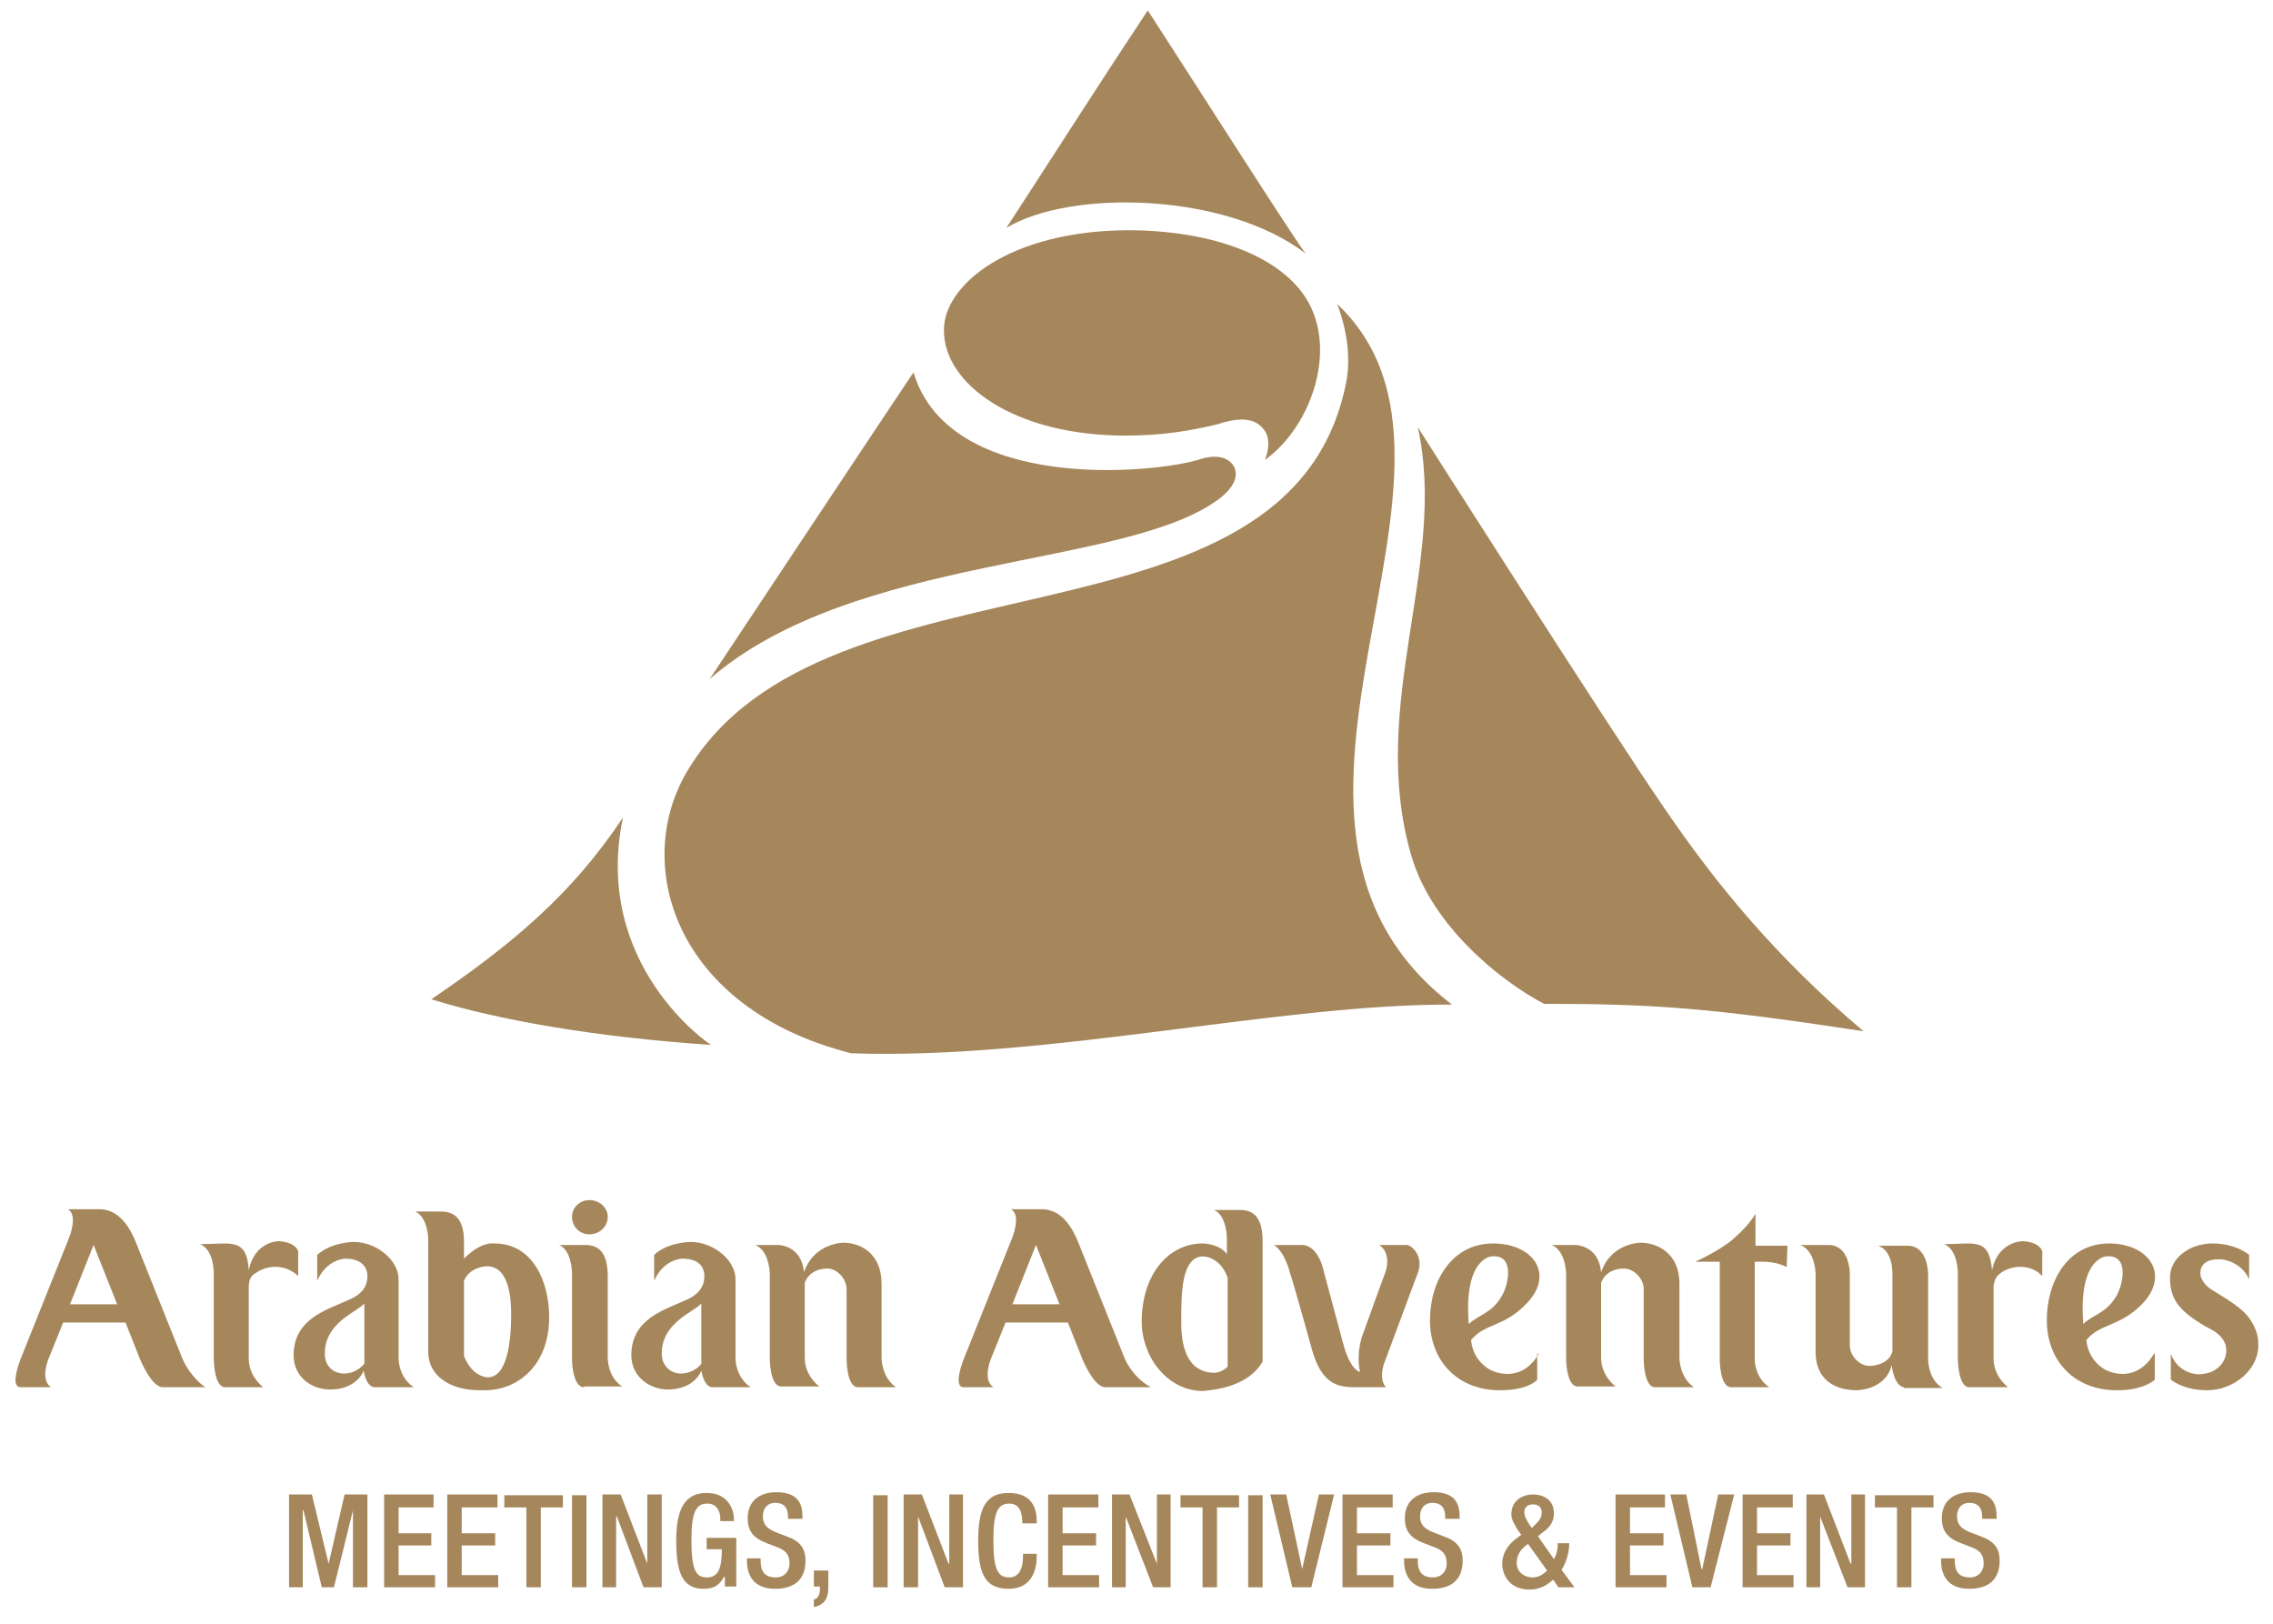 <?xml version="1.0" encoding="utf-8"?>
<svg viewBox="33.455 32.168 298.842 213.489" width="298.842" height="213.489" xmlns="http://www.w3.org/2000/svg">
  <g transform="matrix(1, 0, 0, 1, -100.141, -144.866)">
    <path class="st113" d="M149,348.5h-6.2l3.1-7.8L149,348.5z M160.6,359.4c-0.2-0.1-1.9-1.3-3-3.7c-0.2-0.5-6.2-15.5-6.2-15.5 c-1.7-4.1-3.9-4.2-4.9-4.2l-1.9,0h-2.1c1.4,0.7,0.2,3.7,0.2,3.7l-6.4,16c0,0-1.5,3.7,0,3.7h4c-1.5-1-0.3-3.8-0.3-3.8h0l1.9-4.7h8.2 l1.9,4.8c0,0,1.5,3.7,3,3.7H160.6z" style="fill: rgb(166, 135, 92);"/>
    <path class="st113" d="M167.5,344.2c-0.8,0.5-1.1,0.7-1.2,1.9v9.5c0,2.4,1.8,3.7,1.9,3.8h-5c-1.5,0-1.5-3.8-1.5-3.8v-11.3 c0,0,0-3-1.8-3.7l3.1-0.1c2.2,0,3.1,0.6,3.3,3.5c0.8-3.8,3.9-3.8,3.9-3.8s2.1,0,2.6,1.3v3.3C171.4,343.4,169.2,343.2,167.5,344.2" style="fill: rgb(166, 135, 92);"/>
    <path class="st113" d="M200.8,349.8c0,3.6-0.5,8.3-3.1,8.3c0,0-2,0-3.1-2.8v-9.9c0.8-1.9,3-1.9,3-1.9 C200.6,343.5,200.8,347.9,200.8,349.8 M205.8,350.2c0-4.6-2.1-9.7-7.2-9.7c-2-0.2-4,2-4,2l0-2c0.1-4.2-2.2-4.2-3.3-4.2h-3.1 c1.7,0.8,1.7,3.7,1.7,3.7v14.8c0,2.9,2.6,5,6.8,5h0.6C201.8,359.8,205.8,356.4,205.8,350.2" style="fill: rgb(166, 135, 92);"/>
    <path class="st113" d="M211.1,339.3c-1.3,0-2.3-1-2.3-2.3c0-1.2,1-2.2,2.3-2.2c1.3,0,2.4,1,2.4,2.2 C213.5,338.3,212.4,339.3,211.1,339.3 M210.4,359.4c-1.6,0-1.6-3.7-1.6-3.7v-11.3c0,0,0-3-1.7-3.7h3.1c1.1,0,3.3-0.1,3.3,4.1v10.8 h0c0,0,0,2.5,1.9,3.7H210.4z" style="fill: rgb(166, 135, 92);"/>
    <path class="st113" d="M246.4,359.4c-1.5,0-1.5-3.7-1.5-3.7v-9.2c0-1.4-1.3-2.7-2.5-2.7c-2.2,0-2.9,1.5-3,1.9v9.8 c0,2.4,1.8,3.7,1.9,3.8h-5c-1.5,0-1.5-3.7-1.5-3.7v-11.1c0,0,0-3-1.9-3.8h3c0,0,3.1,0,3.4,3.6c1.3-3.9,5.2-3.9,5.2-3.9 c2.1,0,5,1.3,5,5.4l0,9.8c0,0,0,2.5,1.9,3.8H246.4z" style="fill: rgb(166, 135, 92);"/>
    <path class="st113" d="M272.9,348.5h-6.2l3.1-7.8L272.9,348.5z M284.9,359.4c-2.4-1.3-3.4-3.7-3.4-3.7l-6.2-15.5 c-1.7-4.1-3.9-4.2-4.9-4.2l-1.9,0h-2c1.4,0.7,0.2,3.7,0.2,3.7l-6.4,16c0,0-1.5,3.7,0,3.7h3.9c-1.5-1-0.3-3.8-0.3-3.8h0l1.9-4.7h8.2 l1.9,4.8c0,0,1.5,3.7,3,3.7H284.9z" style="fill: rgb(166, 135, 92);"/>
    <path class="st113" d="M295,356.7c-0.8,0.8-1.7,0.8-1.7,0.8c-4.3,0-4.4-4.9-4.4-6.8c0-3.6,0-8.5,2.9-8.5c0,0,2.2,0,3.2,2.8V356.7z M299.6,356L299.6,356l0-15.8c0-4.2-2.2-4.1-3.3-4.1h-3.1c1.7,0.7,1.7,3.7,1.7,3.7v2.1c-1-1.4-3.2-1.4-3.2-1.4c-4.5,0-8,4.1-8,10.3 c0,4.5,3.3,9.1,8.1,9.1C291.9,359.8,297.5,359.8,299.6,356" style="fill: rgb(166, 135, 92);"/>
    <path class="st113" d="M351.2,359.4c-1.5,0-1.5-3.7-1.5-3.7v-9.2c0-1.4-1.3-2.7-2.6-2.7c-2.2,0-2.9,1.5-3,1.9v9.8 c0,2.4,1.8,3.7,1.9,3.8h-5c-1.5,0-1.5-3.7-1.5-3.7v-11.1c0,0,0-3-1.9-3.8h3.1c0,0,3.1,0,3.4,3.6c1.3-3.9,5.2-3.9,5.2-3.9 c2.1,0,5.1,1.3,5.1,5.4l0,9.8c0,0,0,2.5,1.9,3.8H351.2z" style="fill: rgb(166, 135, 92);"/>
    <path class="st113" d="M368.5,343.6c-1.3-0.7-3-0.7-3-0.7c-0.8,0,0.1,0-1.2,0v12.9c0,0,0,2.3,1.9,3.6l-5,0c-1.5,0-1.5-3.6-1.5-3.6 v-12.9l-3.2,0c3-1.4,4.5-2.6,4.5-2.6s2.3-1.8,3.4-3.7v4.2h4.2L368.5,343.6z" style="fill: rgb(166, 135, 92);"/>
    <path class="st113" d="M383.9,359.4c0,0-1.2,0-1.6-2.9c-0.8,3.3-4.6,3.3-4.6,3.3c-2.1,0-5.4-0.8-5.4-5.1v-10.2c0,0,0-3-2-3.8h3.7 c2.8,0,2.8,3.7,2.8,3.7l0,9.5c0,1.4,1.3,2.7,2.6,2.7c0,0,2.5,0,3-1.9v-10.2c0-3.2-1.8-3.7-1.9-3.7h3.9c2.7,0,2.7,3.7,2.7,3.7v11.3 c0,0,0,2.6,1.9,3.7H383.9z" style="fill: rgb(166, 135, 92);"/>
    <path class="st113" d="M396.9,344.2c-0.7,0.5-1,0.7-1.2,1.9v9.5c0,2.4,1.8,3.7,1.9,3.8h-5.1c-1.5,0-1.5-3.8-1.5-3.8v-11.3 c0,0,0-3-1.8-3.7l3-0.1c2.2,0,3,0.6,3.3,3.5c0.8-3.8,4-3.8,4-3.8s2.1,0,2.6,1.3v3.3C400.9,343.4,398.6,343.2,396.9,344.2" style="fill: rgb(166, 135, 92);"/>
    <path class="st113" d="M411.9,347.3c-1.3,2.4-3.3,2.6-4.4,3.8c-0.7-8.7,3-8.9,3-8.9C413.5,341.9,412.8,345.7,411.9,347.3 M416.8,355c-2.1,3.5-5.1,2.7-6.2,2.2c0,0-2.4-1-2.7-4c1.8-2.2,4.3-1.7,7.3-4.7c3.8-3.9,0.9-8-4.3-8c-5.4,0-8.2,4.9-8.2,10.1 c0,5.3,3.6,9.2,9.2,9.2c3.1,0,4.6-1,5-1.4V355z" style="fill: rgb(166, 135, 92);"/>
    <path class="st113" d="M225.8,356.3c0,0.1-1,1.3-2.7,1.3c-1.2,0-2.5-0.9-2.5-2.6c0-4.1,4.1-5.4,5.2-6.6V356.3z M232.3,359.4 c-2-1.3-2-3.7-2-3.7v-10.5c0-2.5-2.9-4.9-5.9-4.9c0,0-3,0-4.8,1.7v3.4c1.3-2.9,3.7-2.9,3.7-2.9c2.2,0,2.9,1.1,2.9,2.3 c0,1.5-0.9,2.4-2.1,3c-3,1.4-7.5,2.5-7.5,7.4c0,2.9,2.5,4.5,4.8,4.5c3.5,0,4.4-2.4,4.4-2.5c0,0,0.3,2.1,1.4,2.2H232.3z" style="fill: rgb(166, 135, 92);"/>
    <path class="st113" d="M181.5,356.3c-0.1,0.1-1,1.3-2.7,1.3c-1.3,0-2.5-0.9-2.5-2.6c0-4.1,4.1-5.4,5.2-6.6V356.3z M188,359.4 c-2-1.3-2-3.7-2-3.7v-10.5c0-2.5-2.9-4.9-5.9-4.9c0,0-2.9,0-4.8,1.7v3.4c1.3-2.9,3.7-2.9,3.7-2.9c2.1,0,2.9,1.1,2.9,2.3 c0,1.5-0.9,2.4-2.2,3c-3,1.4-7.5,2.5-7.5,7.4c0,2.9,2.4,4.5,4.8,4.5c3.5,0,4.4-2.4,4.4-2.5c0,0,0.3,2.1,1.4,2.2H188z" style="fill: rgb(166, 135, 92);"/>
    <path class="st113" d="M423.8,359.8c-3.2,0-4.8-1.4-4.8-1.4V355c1,2.7,3.6,2.7,3.6,2.7c2.6,0,3.7-1.8,3.7-3.1c0-1-0.5-2-2-2.8 c-1-0.5-1.9-1.1-2.6-1.6c-1.9-1.4-2.8-2.8-2.8-5.1c-0.1-2.6,2.5-4.6,5.6-4.6c3.1,0,4.8,1.5,4.8,1.5v3.2c-1.1-2.4-3.6-2.6-3.6-2.6 c-2.6-0.2-2.9,1.3-2.8,2c0,0.4,0.5,1.4,1.5,2c1.6,1,3.8,2.2,4.9,3.7c0.7,1,1.2,2.1,1.2,3.3C430.7,357.1,427.2,359.8,423.8,359.8" style="fill: rgb(166, 135, 92);"/>
    <path class="st113" d="M315.6,356.2c0,0-0.8,2,0.2,3.2h-4.2c-2.4,0-4.3-0.7-5.5-4.9c-2.8-10.1-2.9-10.1-2.9-10.1s-0.6-2.7-2.1-3.7 h3.7c1,0,2.3,0.9,2.9,3.7c0,0,0.2,0.7,2.5,9.3c0.4,1.5,1.1,3.3,2.2,3.7c-0.6-2.9,0.5-5.3,0.5-5.3c0.5-1.4,2.7-7.5,2.8-7.7 c0.5-1.3,0.4-3-0.8-3.7h3.8c0.6,0.2,2.1,1.5,1.3,3.7C319.6,345.4,316.7,353.3,315.6,356.2" style="fill: rgb(166, 135, 92);"/>
    <path class="st113" d="M331.1,347.3c-1.3,2.4-3.2,2.6-4.4,3.8c-0.7-8.7,3-8.9,3-8.9C332.7,341.9,332,345.7,331.1,347.3 M335.9,355 c-2,3.5-5.1,2.7-6.2,2.2c0,0-2.4-1-2.7-4c1.8-2.2,4.3-1.7,7.2-4.7c3.9-3.9,1-8-4.3-8c-5.4,0-8.3,4.9-8.3,10.1 c0,5.3,3.6,9.2,9.2,9.2c3.2,0,4.6-1,4.9-1.4V355z" style="fill: rgb(166, 135, 92);"/>
    <path class="st113" d="M295.9,238.5c-0.5-1.1-2-1.9-4.5-1.1c-5.9,1.9-32.9,4.5-37.7-11.4c0-0.1-26.8,40.3-26.8,40.3 c19-16.5,54.8-14.5,67-23.7C296.1,240.9,296.3,239.5,295.9,238.5 M305.3,210.4c-0.7-0.6-14.7-22.6-20.8-32 c-6.5,9.8-11.5,17.7-18.6,28.6C274.3,201.9,294.8,202.3,305.3,210.4 M215.5,284.5c-6.7,10.1-14.6,16.7-25.2,23.9 c9,2.8,21.9,5,36.8,6C227.1,314.5,211.4,304,215.5,284.5 M309.4,217c1.3,3.4,1.8,7.1,1.2,10.2c-7.2,37.2-68.7,20.8-86.7,51.3 c-7.2,12.2-1.6,31.1,21.6,37c25.8,0.9,56.2-6.5,79-6.4C292.7,284.7,332.3,238.6,309.4,217 M352.5,283.4 c-7.5-10.9-32.5-50.2-32.5-50.2c4,18-6.7,36.6-0.8,56.5c2.7,9,11.5,16.2,17.4,19.3c14.2,0,21.7,0.5,42,3.6 C367,302.8,359.2,293.2,352.5,283.4 M281.6,234.3c4.6,0,8.4-0.6,12.1-1.5c3.9-1.3,5.4-0.3,6.2,0.9c1,1.5,0,3.8,0,3.8 c6.3-4.5,9.9-15.3,4.9-22c-3.8-5.1-12.3-8.2-23-8.2c-15.5,0.1-24.2,7.2-24.1,13.2C257.7,227.5,266.9,234.3,281.6,234.3" style="fill: rgb(166, 135, 92);"/>
    <polygon class="st113" points="171.6,373.5 174.6,373.5 176.8,382.6 176.8,382.6 178.9,373.5 181.9,373.5 181.9,385.7 180,385.7 &#10;&#9;&#9;180,375.6 180,375.6 177.5,385.7 175.9,385.7 173.5,375.6 173.4,375.6 173.4,385.7 171.6,385.7 &#9;" style="fill: rgb(166, 135, 92);"/>
    <polygon class="st113" points="184.1,373.5 190.6,373.5 190.6,375.2 186,375.2 186,378.6 190.3,378.6 190.3,380.2 186,380.2 &#10;&#9;&#9;186,384.1 190.8,384.1 190.8,385.7 184.1,385.7 &#9;" style="fill: rgb(166, 135, 92);"/>
    <polygon class="st113" points="192.4,373.5 199,373.5 199,375.2 194.3,375.2 194.3,378.6 198.7,378.6 198.7,380.2 194.3,380.2 &#10;&#9;&#9;194.3,384.1 199.1,384.1 199.1,385.7 192.4,385.7 &#9;" style="fill: rgb(166, 135, 92);"/>
    <polygon class="st113" points="202.8,375.2 199.9,375.2 199.9,373.6 207.6,373.6 207.6,375.2 204.7,375.2 204.7,385.7 202.8,385.7 &#10;&#9;&#9;&#9;" style="fill: rgb(166, 135, 92);"/>
    <rect x="208.8" y="373.6" class="st113" width="1.9" height="12.1" style="fill: rgb(166, 135, 92);"/>
    <polygon class="st113" points="212.8,373.5 215.2,373.5 218.7,382.6 218.7,382.6 218.7,373.5 220.6,373.5 220.6,385.7 218.2,385.7 &#10;&#9;&#9;214.7,376.4 214.6,376.4 214.6,385.7 212.8,385.7 &#9;" style="fill: rgb(166, 135, 92);"/>
    <path class="st113" d="M228.8,384.3L228.8,384.3c-0.6,1.1-1.3,1.6-2.7,1.6c-2.7,0-3.6-2-3.6-6.3c0-4.3,1.2-6.3,4-6.3 c3,0,3.6,2.4,3.6,3.5v0.2h-1.8v-0.3c0-0.9-0.4-2-1.7-2c-1.4,0-2.1,0.9-2.1,4.8c0,3.9,0.6,4.9,2,4.9c1.5,0,2-1.1,2-3.7h-2v-1.5h3.9 v6.4h-1.5V384.3z" style="fill: rgb(166, 135, 92);"/>
    <path class="st113" d="M233.6,381.9v0.3c0,1.5,0.6,2.2,2,2.2c1.2,0,1.8-0.9,1.8-1.8c0-1.3-0.6-1.8-1.7-2.2l-1.3-0.5 c-1.8-0.7-2.5-1.6-2.5-3.3c0-2.2,1.5-3.4,3.8-3.4c3.1,0,3.4,1.9,3.4,3.2v0.3h-1.9v-0.3c0-1.1-0.5-1.8-1.7-1.8 c-0.8,0-1.6,0.5-1.6,1.8c0,1,0.5,1.6,1.8,2.1l1.3,0.5c1.7,0.6,2.5,1.5,2.5,3.2c0,2.6-1.6,3.7-4,3.7c-3,0-3.7-2-3.7-3.7v-0.3H233.6z " style="fill: rgb(166, 135, 92);"/>
    <path class="st113" d="M240.6,383.5h1.9v2.2c0,1.3-0.4,2.3-1.9,2.6v-1c0.5-0.1,0.8-0.6,0.8-1.4v-0.3h-0.8V383.5z" style="fill: rgb(166, 135, 92);"/>
    <rect x="248.4" y="373.6" class="st113" width="1.9" height="12.1" style="fill: rgb(166, 135, 92);"/>
    <polygon class="st113" points="252.4,373.5 254.8,373.5 258.3,382.6 258.4,382.6 258.4,373.5 260.2,373.5 260.2,385.7 257.8,385.7 &#10;&#9;&#9;254.3,376.4 254.3,376.4 254.3,385.7 252.4,385.7 &#9;" style="fill: rgb(166, 135, 92);"/>
    <path class="st113" d="M269.9,381.3v0.3c0,2.2-0.9,4.3-3.7,4.3c-3.1,0-4-2-4-6.3c0-4.3,1-6.3,4-6.3c3.5,0,3.7,2.6,3.7,3.8v0.2h-1.9 v-0.2c0-1.1-0.3-2.4-1.7-2.4c-1.4,0-2.1,0.9-2.1,4.8s0.6,4.9,2.1,4.9c1.6,0,1.8-1.8,1.8-2.9v-0.2H269.9z" style="fill: rgb(166, 135, 92);"/>
    <polygon class="st113" points="271.4,373.5 278,373.5 278,375.2 273.3,375.2 273.3,378.6 277.7,378.6 277.7,380.2 273.3,380.2 &#10;&#9;&#9;273.3,384.1 278.1,384.1 278.1,385.7 271.4,385.7 &#9;" style="fill: rgb(166, 135, 92);"/>
    <polygon class="st113" points="279.8,373.5 282.1,373.5 285.7,382.6 285.7,382.6 285.7,373.5 287.5,373.5 287.5,385.7 285.2,385.7 &#10;&#9;&#9;281.6,376.4 281.6,376.4 281.6,385.7 279.8,385.7 &#9;" style="fill: rgb(166, 135, 92);"/>
    <polygon class="st113" points="291.7,375.2 288.8,375.2 288.8,373.6 296.5,373.6 296.5,375.2 293.6,375.2 293.6,385.7 291.7,385.7 &#10;&#9;&#9;&#9;" style="fill: rgb(166, 135, 92);"/>
    <rect x="297.7" y="373.6" class="st113" width="1.9" height="12.1" style="fill: rgb(166, 135, 92);"/>
    <polygon class="st113" points="300.6,373.5 302.7,373.5 304.8,383.3 304.8,383.3 307,373.5 309,373.5 306,385.7 303.5,385.7 &#9;" style="fill: rgb(166, 135, 92);"/>
    <polygon class="st113" points="310.1,373.5 316.7,373.5 316.7,375.2 312,375.2 312,378.6 316.4,378.6 316.4,380.2 312,380.2 &#10;&#9;&#9;312,384.1 316.8,384.1 316.8,385.7 310.1,385.7 &#9;" style="fill: rgb(166, 135, 92);"/>
    <path class="st113" d="M320,381.9v0.3c0,1.5,0.6,2.2,2,2.2c1.2,0,1.8-0.9,1.8-1.8c0-1.3-0.6-1.8-1.7-2.2l-1.3-0.5 c-1.8-0.7-2.5-1.6-2.5-3.3c0-2.2,1.5-3.4,3.8-3.4c3.1,0,3.4,1.9,3.4,3.2v0.3h-1.9v-0.3c0-1.1-0.5-1.8-1.7-1.8 c-0.8,0-1.6,0.5-1.6,1.8c0,1,0.5,1.6,1.8,2.1l1.3,0.5c1.7,0.6,2.5,1.5,2.5,3.2c0,2.6-1.6,3.7-4,3.7c-3,0-3.7-2-3.7-3.7v-0.3H320z" style="fill: rgb(166, 135, 92);"/>
    <path class="st113" d="M337.9,382c0.3-0.5,0.5-1.2,0.5-1.9v-0.2h1.5v0.2c0,0.6-0.2,2.1-1,3.3l1.7,2.3h-2.1l-0.7-1 c-0.8,0.7-1.7,1.3-3.1,1.3c-2.8,0-3.6-2.1-3.6-3.4c0-1.3,0.7-2.4,1.7-3.2l0.8-0.6l-0.5-0.7c-0.4-0.7-0.8-1.3-0.8-2 c0-1.7,1.3-2.6,2.9-2.6c0.9,0,2.7,0.4,2.7,2.5c0,1.1-0.6,1.9-1.5,2.5l-0.6,0.5L337.9,382z M334.1,380.3c-0.7,0.6-1.1,1.3-1.1,2.2 c0,1.1,0.9,1.9,2.1,1.9c0.8,0,1.4-0.4,1.9-0.9l-2.5-3.5L334.1,380.3z M335.4,377.5c0.4-0.4,0.9-0.9,0.9-1.6c0-0.7-0.4-1.1-1.2-1.1 c-0.5,0-1.1,0.3-1.1,1c0,0.6,0.4,1.2,0.7,1.7l0.3,0.4L335.4,377.5z" style="fill: rgb(166, 135, 92);"/>
    <polygon class="st113" points="346,373.5 352.5,373.5 352.5,375.2 347.9,375.2 347.9,378.6 352.3,378.6 352.3,380.2 347.9,380.2 &#10;&#9;&#9;347.9,384.1 352.7,384.1 352.7,385.7 346,385.7 &#9;" style="fill: rgb(166, 135, 92);"/>
    <polygon class="st113" points="353.2,373.5 355.3,373.5 357.3,383.3 357.4,383.3 359.5,373.5 361.6,373.5 358.5,385.7 356.1,385.7 &#10;&#9;&#9;&#9;" style="fill: rgb(166, 135, 92);"/>
    <polygon class="st113" points="362.7,373.5 369.3,373.5 369.3,375.2 364.6,375.2 364.6,378.6 369,378.6 369,380.2 364.6,380.2 &#10;&#9;&#9;364.6,384.1 369.4,384.1 369.4,385.7 362.7,385.7 &#9;" style="fill: rgb(166, 135, 92);"/>
    <polygon class="st113" points="371.1,373.5 373.4,373.5 376.9,382.6 377,382.6 377,373.5 378.8,373.5 378.8,385.7 376.5,385.7 &#10;&#9;&#9;372.9,376.4 372.9,376.4 372.9,385.7 371.1,385.7 &#9;" style="fill: rgb(166, 135, 92);"/>
    <polygon class="st113" points="383,375.2 380.1,375.2 380.1,373.6 387.8,373.6 387.8,375.2 384.9,375.2 384.9,385.7 383,385.7 &#9;" style="fill: rgb(166, 135, 92);"/>
    <path class="st113" d="M390.6,381.9v0.3c0,1.5,0.6,2.2,2,2.2c1.2,0,1.8-0.9,1.8-1.8c0-1.3-0.6-1.8-1.7-2.2l-1.3-0.5 c-1.8-0.7-2.5-1.6-2.5-3.3c0-2.2,1.5-3.4,3.8-3.4c3.1,0,3.4,1.9,3.4,3.2v0.3h-1.9v-0.3c0-1.1-0.5-1.8-1.7-1.8 c-0.8,0-1.6,0.5-1.6,1.8c0,1,0.5,1.6,1.8,2.1l1.3,0.5c1.7,0.6,2.5,1.5,2.5,3.2c0,2.6-1.6,3.7-4,3.7c-3,0-3.7-2-3.7-3.7v-0.3H390.6z " style="fill: rgb(166, 135, 92);"/>
  </g>
</svg>